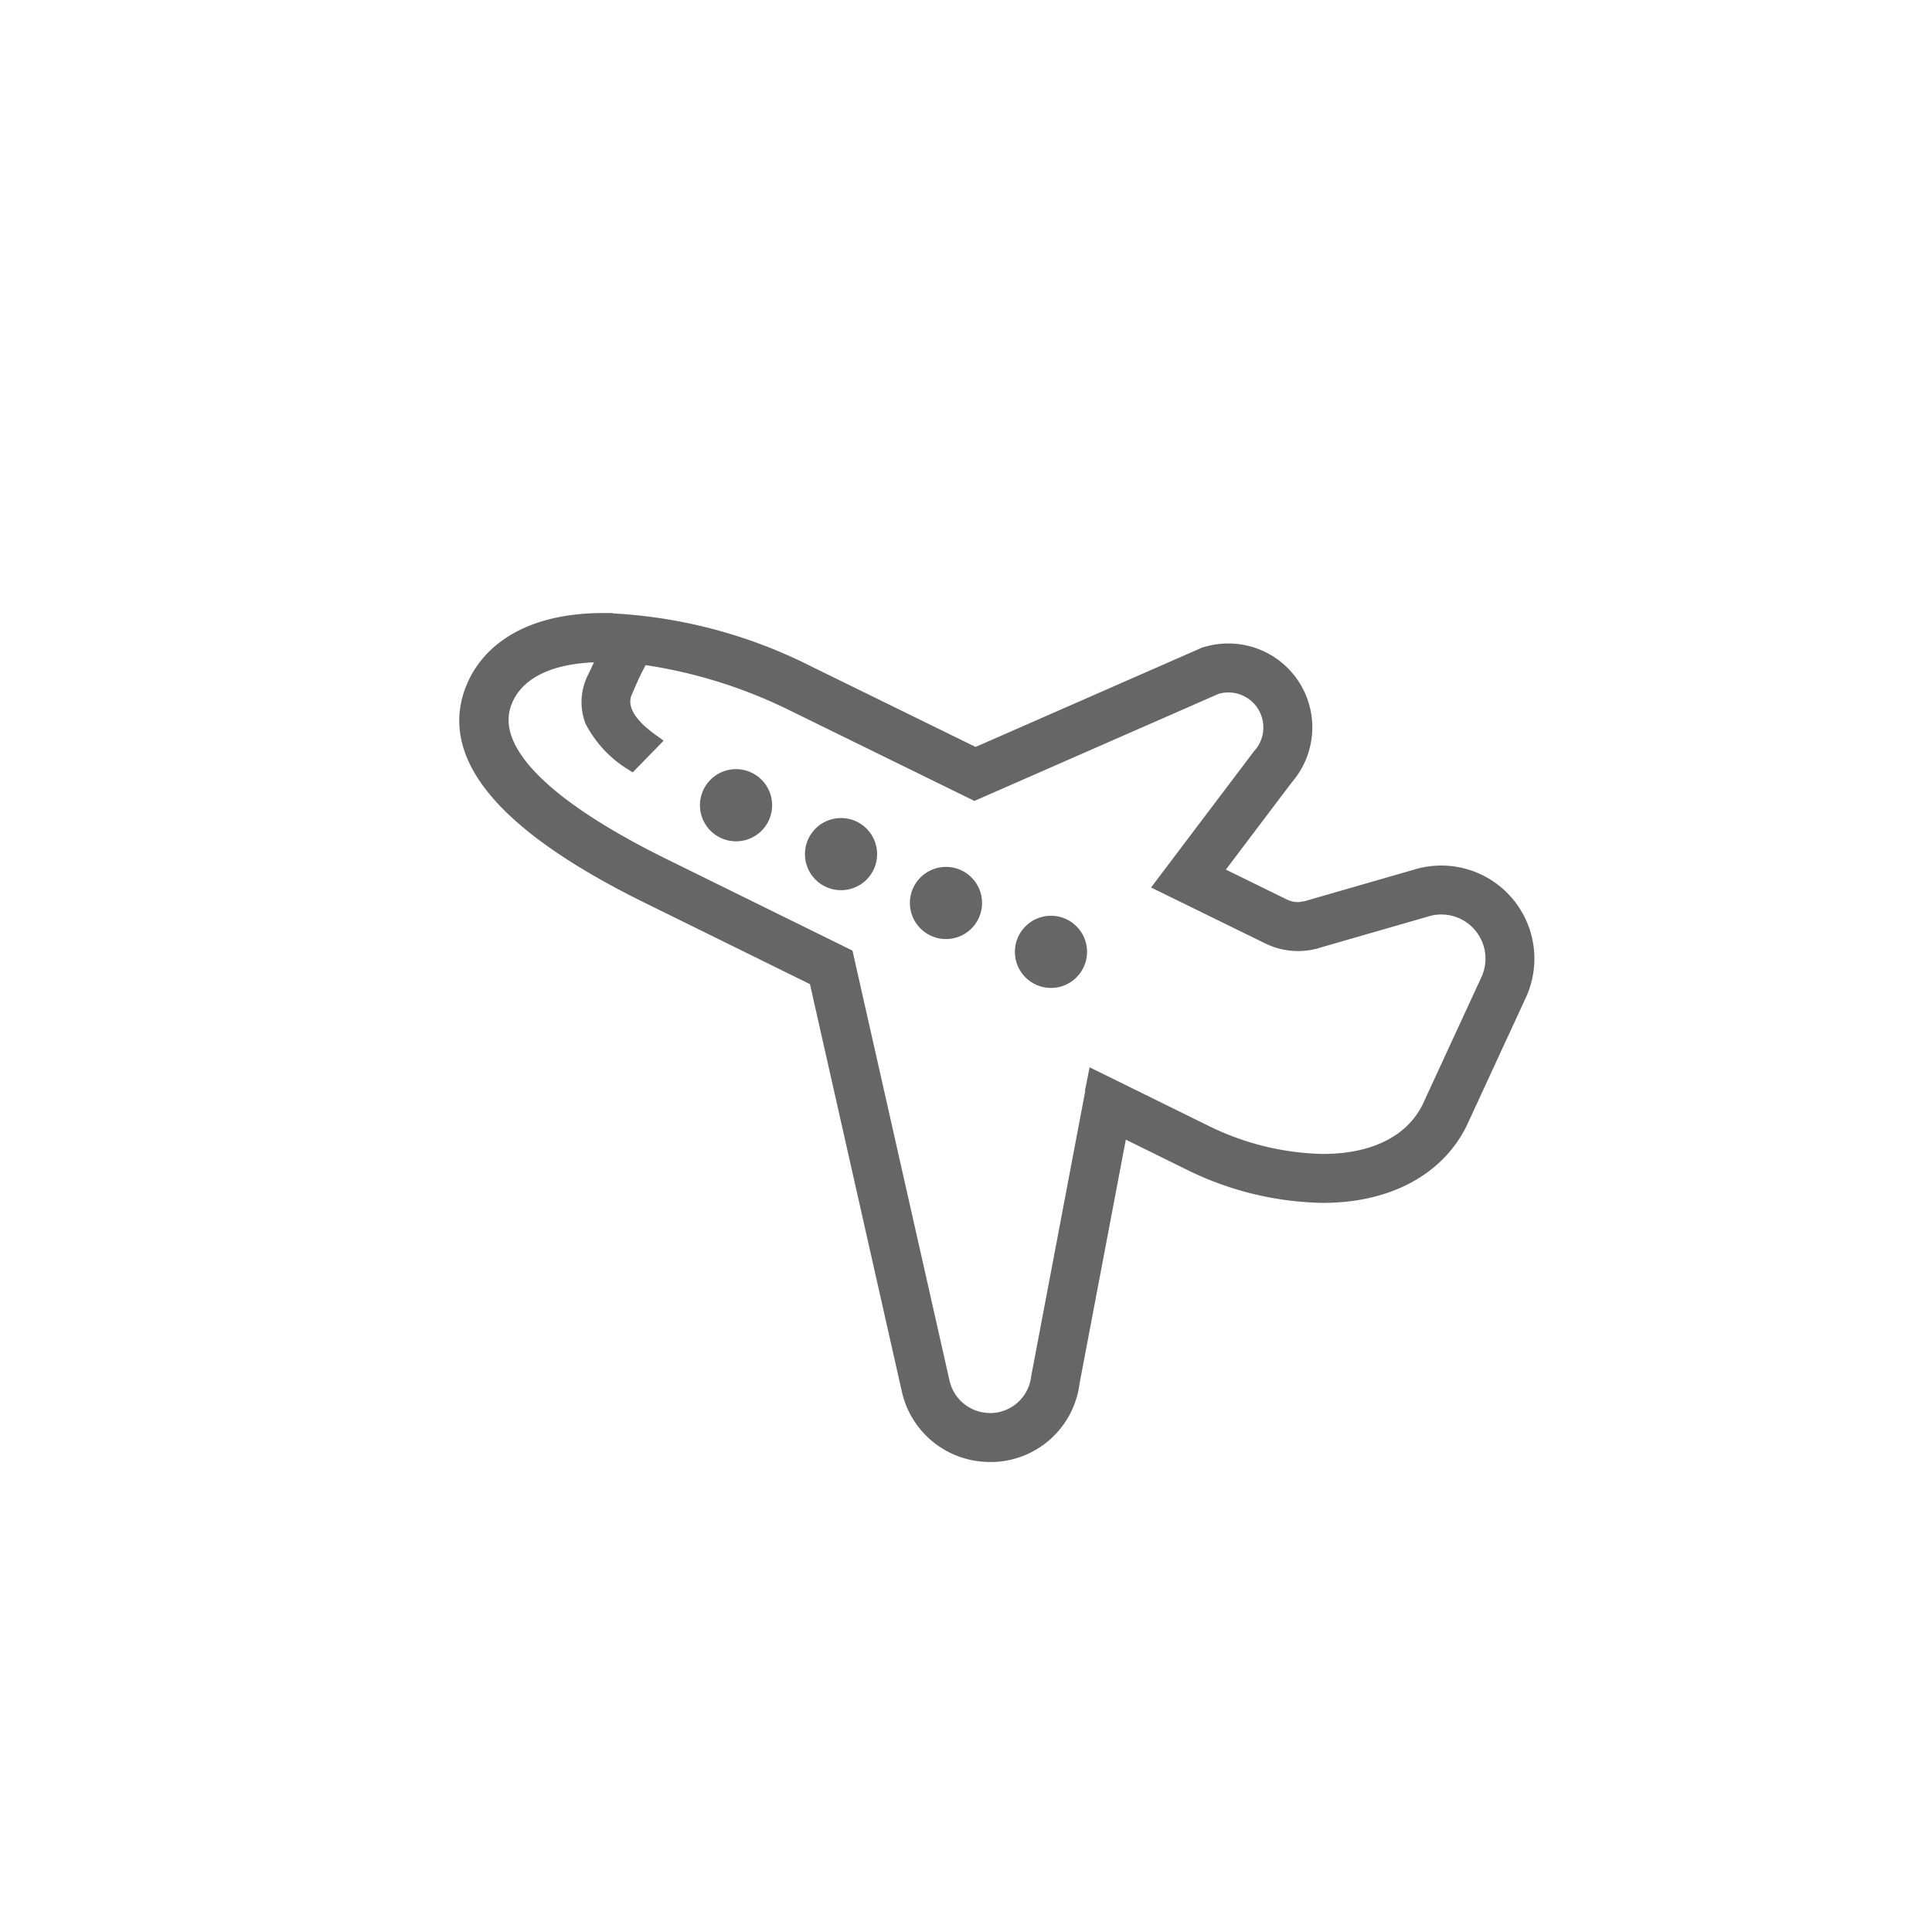 <svg xmlns="http://www.w3.org/2000/svg" xmlns:xlink="http://www.w3.org/1999/xlink" width="108" height="108" viewBox="0 0 108 108">
  <defs>
    <clipPath id="clip-path">
      <rect id="Rectangle_12" data-name="Rectangle 12" width="108" height="108" transform="translate(274 2087.146)" fill="none"/>
    </clipPath>
    <filter id="Ellipse_5" x="7.832" y="7.454" width="96.652" height="96.652" filterUnits="userSpaceOnUse">
      <feOffset dx="2.158" dy="2.158" input="SourceAlpha"/>
      <feGaussianBlur stdDeviation="1.798" result="blur"/>
      <feFlood flood-opacity="0.702"/>
      <feComposite operator="in" in2="blur"/>
      <feComposite in="SourceGraphic"/>
    </filter>
  </defs>
  <g id="Group_34" data-name="Group 34" transform="translate(-274 -2087.146)">
    <g id="Group_33" data-name="Group 33" clip-path="url(#clip-path)">
      <g id="Group_227" data-name="Group 227">
        <g id="Group_29" data-name="Group 29">
          <g id="Group_28" data-name="Group 28">
            <g id="Group_27" data-name="Group 27">
              <g id="Group_26" data-name="Group 26">
                <g transform="matrix(1, 0, 0, 1, 274, 2087.15)" filter="url(#Ellipse_5)">
                  <circle id="Ellipse_5-2" data-name="Ellipse 5" cx="42.931" cy="42.931" r="42.931" transform="translate(11.07 10.69)" fill="#fff"/>
                </g>
              </g>
            </g>
          </g>
        </g>
        <g id="Group_31" data-name="Group 31">
          <g id="Group_30" data-name="Group 30">
            <path id="Path_1" data-name="Path 1" d="M315.144,2130.642a1.517,1.517,0,1,0,1.518,1.517A1.517,1.517,0,0,0,315.144,2130.642Z" fill="#666" stroke="#666" stroke-miterlimit="10" stroke-width="1"/>
            <circle id="Ellipse_6" data-name="Ellipse 6" cx="1.518" cy="1.518" r="1.518" transform="translate(319.496 2133.374)" fill="#666" stroke="#666" stroke-miterlimit="10" stroke-width="1"/>
            <circle id="Ellipse_7" data-name="Ellipse 7" cx="1.518" cy="1.518" r="1.518" transform="translate(325.363 2136.105)" fill="#666" stroke="#666" stroke-miterlimit="10" stroke-width="1"/>
            <circle id="Ellipse_8" data-name="Ellipse 8" cx="1.518" cy="1.518" r="1.518" transform="translate(331.232 2138.837)" fill="#666" stroke="#666" stroke-miterlimit="10" stroke-width="1"/>
          </g>
        </g>
      </g>
      <g id="Group_32" data-name="Group 32">
        <path id="Path_2" data-name="Path 2" d="M329.331,2168.371a4.534,4.534,0,0,1-4.434-3.564l-5.185-22.99-9.392-4.625c-8.269-4.062-11.508-8.061-9.629-11.886.623-1.267,2.369-3.392,7.069-3.392a27.261,27.261,0,0,1,11.315,2.907l9.446,4.629.584-.253,12.283-5.387.2-.053a4.172,4.172,0,0,1,1.078-.14,4.19,4.19,0,0,1,3.173,6.93l-.038.048-4.038,5.345,3.952,1.936a1.9,1.9,0,0,0,.844.2h.077l.439-.071.125-.04,5.962-1.719a4.705,4.705,0,0,1,5.649,6.524l-3.273,7.088c-1.259,2.561-4.025,4.03-7.589,4.03a17.305,17.305,0,0,1-7.153-1.691l-.053-.024-4.178-2.059-2.712,14.3a4.515,4.515,0,0,1-4.29,3.957Zm-2.745-3.961a2.829,2.829,0,0,0,2.756,2.226l.116,0a2.814,2.814,0,0,0,2.679-2.472l3.082-16.265-.015-.01.069-.345,6.23,3.067a15.592,15.592,0,0,0,6.447,1.541c2.919,0,5.061-1.086,6.032-3.059l3.262-7.068a2.969,2.969,0,0,0-3.589-4.114l-5.943,1.713a3.72,3.72,0,0,1-1.152.187,3.674,3.674,0,0,1-1.613-.376l-5.838-2.86,5.369-7.107a2.455,2.455,0,0,0-1.814-4.113,2.506,2.506,0,0,0-.623.08l-.074.019-13.485,5.913-10.169-4.985a27.916,27.916,0,0,0-7.824-2.5l-.675-.1-.316.6c-.243.467-.391.83-.4.845l-.281.643c-.3.894.221,1.811,1.518,2.746l-1.042,1.068a5.956,5.956,0,0,1-2.115-2.314,2.88,2.88,0,0,1,.18-2.352l.651-1.394-.585.038c-3.342.082-4.661,1.358-5.178,2.413-1.707,3.475,3.862,7.118,8.835,9.562l10.138,4.991Z" fill="#666" stroke="#666" stroke-miterlimit="10" stroke-width="1"/>
      </g>
    </g>
  </g>
</svg>
